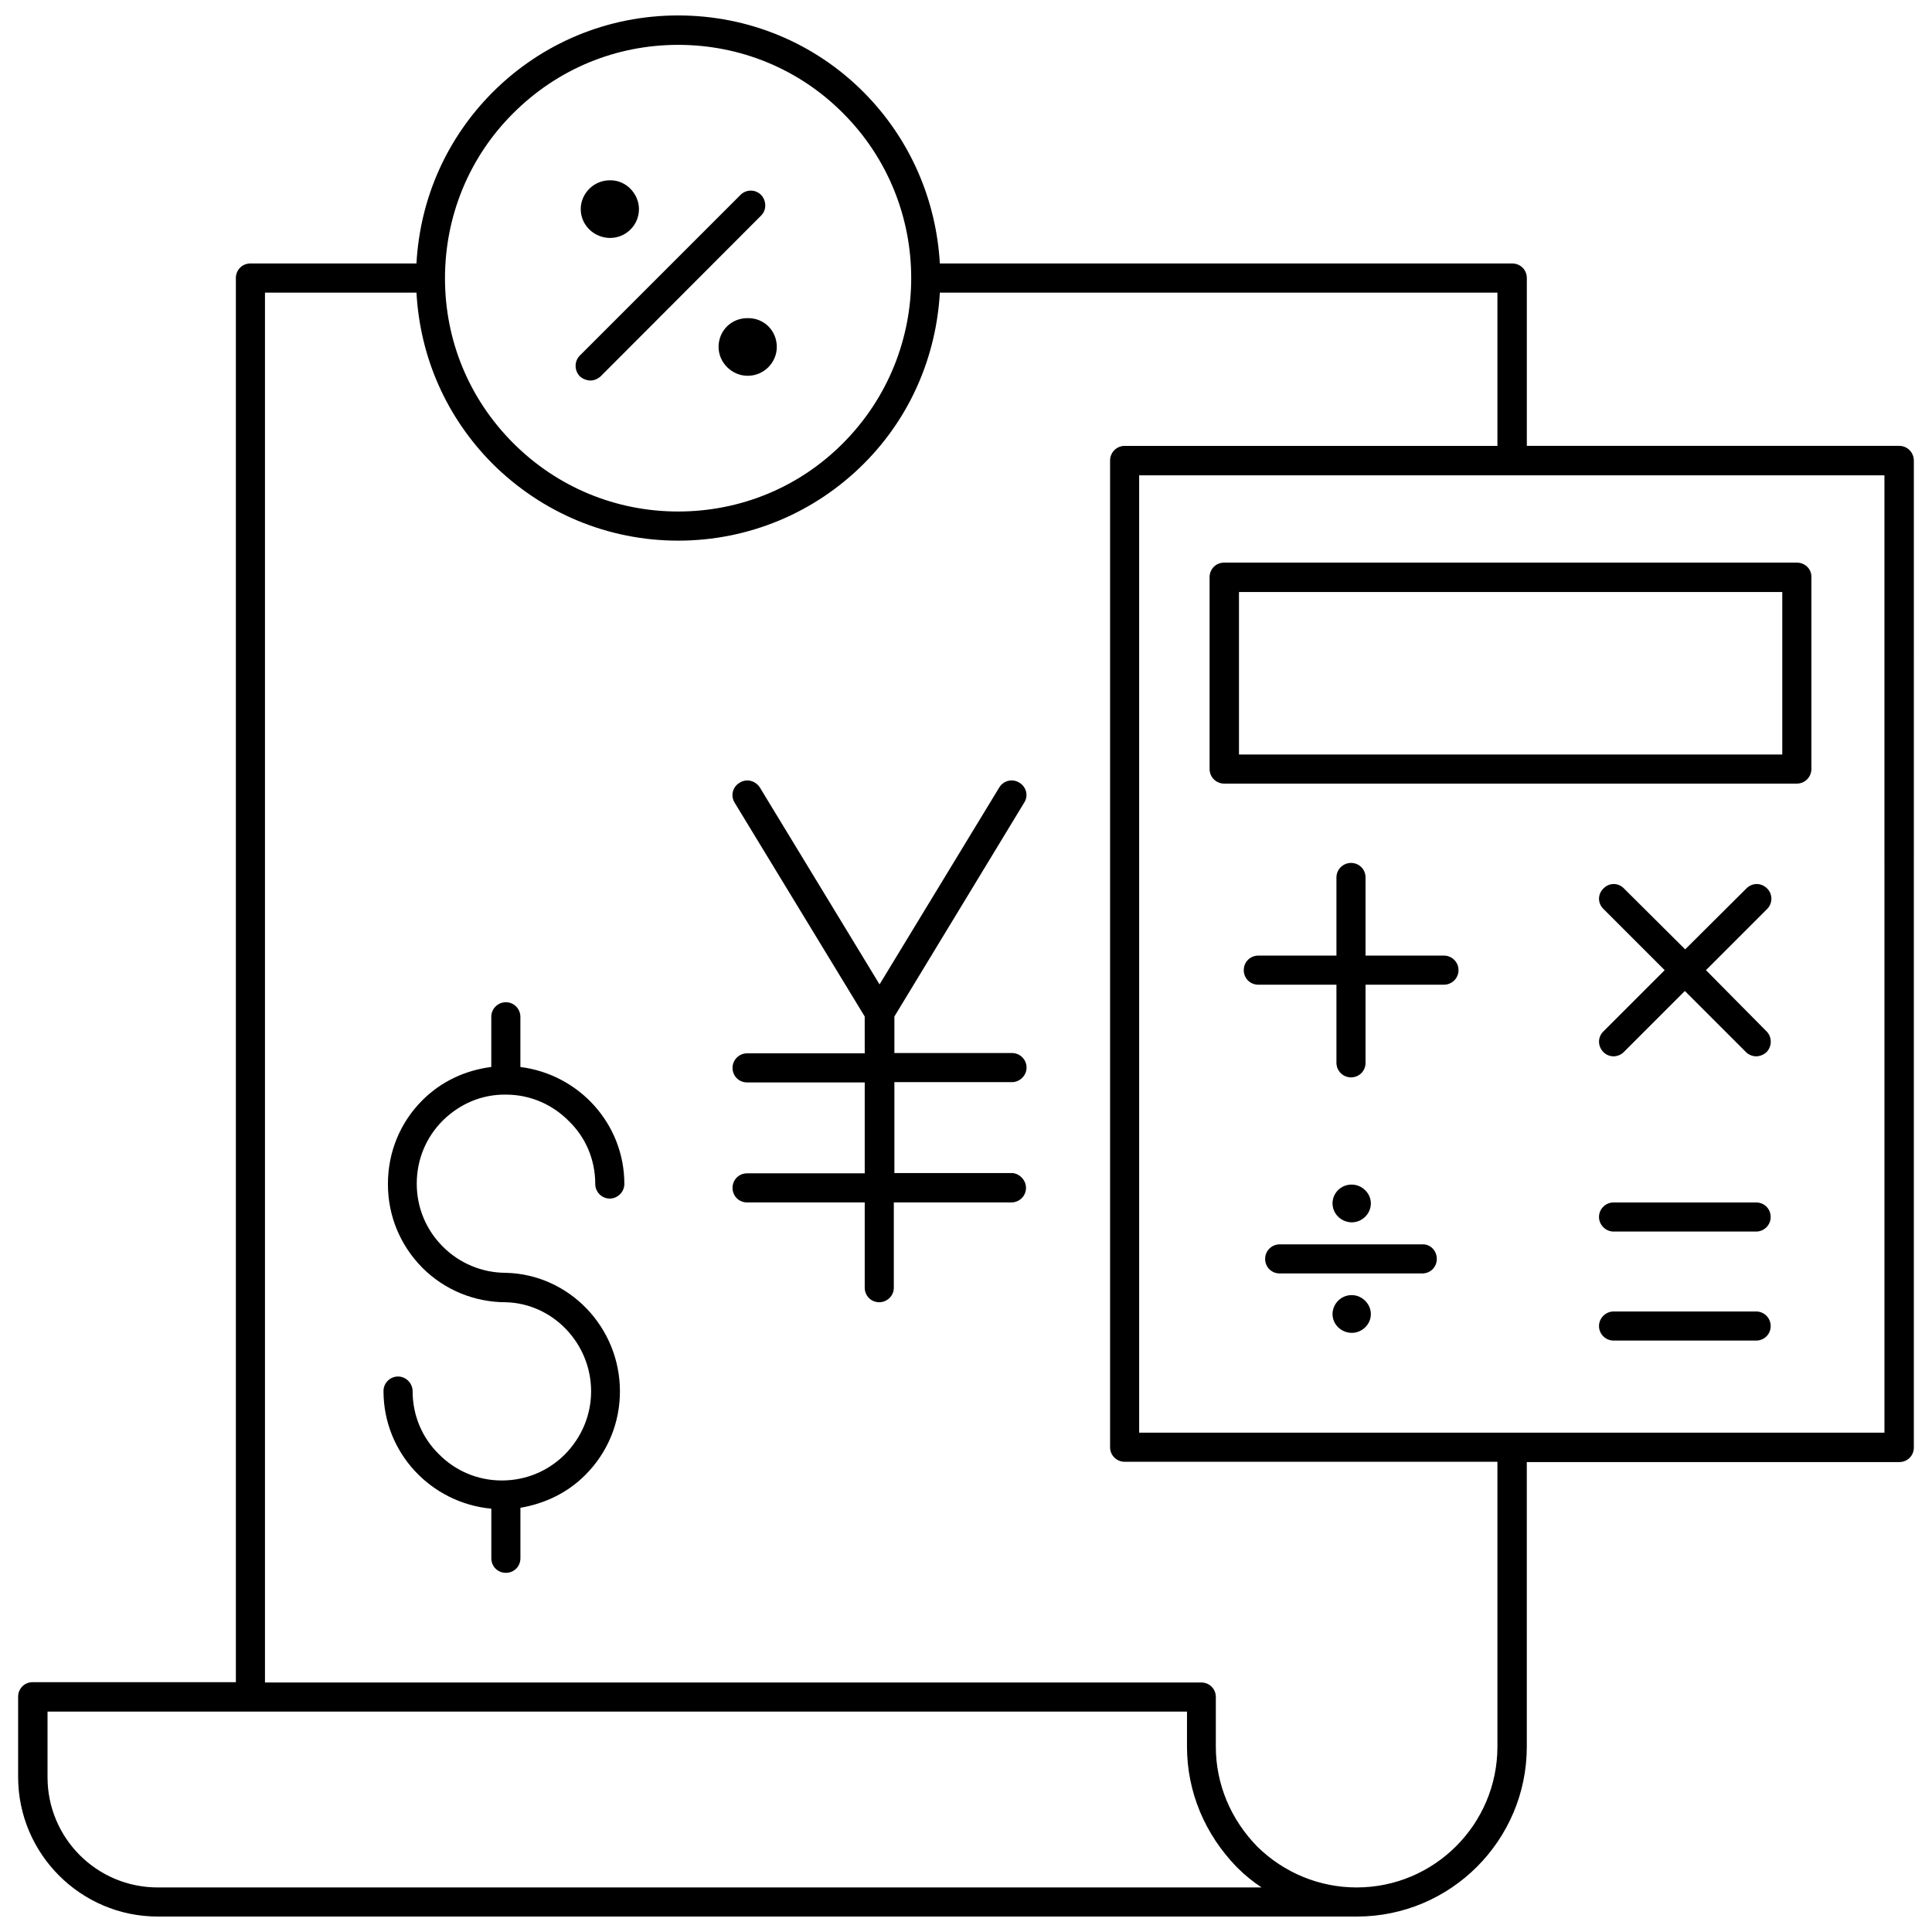 <?xml version="1.0" encoding="UTF-8"?>
<!-- Uploaded to: ICON Repo, www.svgrepo.com, Generator: ICON Repo Mixer Tools -->
<svg width="800px" height="800px" version="1.1" viewBox="144 144 512 512" xmlns="http://www.w3.org/2000/svg">
 <defs>
  <clipPath id="a">
   <path d="m148.09 148.09h503.81v503.81h-503.81z"/>
  </clipPath>
 </defs>
 <g clip-path="url(#a)">
  <path d="m647.34 262.16h-98.715v-44.477c0-2.203-1.73-3.856-3.856-3.856l-151.7-0.004c-0.945-16.531-7.637-32.746-20.152-45.344-13.066-13.145-30.621-20.387-49.199-20.387s-36.055 7.242-49.199 20.387c-12.203 12.281-19.207 28.184-20.152 45.344h-44.004c-2.203 0-3.856 1.73-3.856 3.856v372.11l-53.848 0.004c-2.203 0-3.856 1.73-3.856 3.856v21.254c0 20.387 16.609 37 37 37h317.79c24.875 0 45.027-20.23 45.027-45.027l-0.004-75.414h98.715c2.203 0 3.856-1.73 3.856-3.856l0.004-261.51c0-2.203-1.73-3.934-3.859-3.934zm-367.31-88.168c11.73-11.73 27.238-18.105 43.691-18.105 16.531 0 32.117 6.453 43.691 18.105 24.09 24.09 24.09 63.293 0 87.457-11.652 11.73-27.238 18.105-43.691 18.105-16.531 0-32.039-6.453-43.691-18.105-11.73-11.73-18.105-27.238-18.105-43.691 0-16.449 6.379-32.113 18.105-43.766zm-94.227 470.2c-16.137 0-29.207-13.066-29.207-29.207v-17.395h301.97v9.289c0 11.965 4.723 23.223 13.227 31.961 2.047 2.047 4.172 3.777 6.535 5.352zm355.03-37.312c0 20.547-16.688 37.312-37.312 37.312-9.84 0-19.207-3.856-26.293-10.785-7.086-7.242-11.02-16.609-11.02-26.527v-13.145c0-2.203-1.73-3.856-3.856-3.856l-248.13-0.004v-368.33h40.148c0.945 17.16 7.949 33.062 20.152 45.344 13.145 13.066 30.621 20.387 49.199 20.387s36.133-7.32 49.199-20.387c12.594-12.594 19.207-28.812 20.152-45.344h147.76v40.621h-98.793c-2.125 0-3.856 1.73-3.856 3.856v261.51c0 2.203 1.812 3.856 3.856 3.856h98.793zm102.65-83.207h-197.59l-0.004-253.71h98.793 0.156 98.559l0.004 253.71z"/>
 </g>
 <path d="m620.18 293.1h-151.77c-2.203 0-3.856 1.73-3.856 3.856v50.852c0 2.125 1.73 3.856 3.856 3.856h151.77c2.203 0 3.856-1.812 3.856-3.856v-50.852c0.078-2.125-1.652-3.856-3.856-3.856zm-3.859 50.852h-143.98v-43.059h143.98z"/>
 <path d="m530.52 401.1c0 2.203-1.812 3.856-3.856 3.856h-20.781v20.703c0 2.203-1.73 3.856-3.856 3.856s-3.856-1.73-3.856-3.856v-20.703h-20.703c-2.203 0-3.856-1.73-3.856-3.856 0-2.203 1.73-3.856 3.856-3.856h20.703v-20.703c0-2.203 1.812-3.856 3.856-3.856 2.203 0 3.856 1.73 3.856 3.856v20.703h20.781c2.047-0.004 3.856 1.648 3.856 3.856z"/>
 <path d="m524.77 477.62c0 2.203-1.73 3.856-3.856 3.856h-37.785c-2.203 0-3.856-1.73-3.856-3.856s1.73-3.856 3.856-3.856h37.785c2.203-0.082 3.856 1.73 3.856 3.856z"/>
 <path d="m612.15 417.32c1.496 1.496 1.496 3.938 0 5.512-0.789 0.707-1.812 1.102-2.754 1.102-0.945 0-1.969-0.395-2.676-1.102l-16.215-16.215-16.215 16.215c-0.707 0.707-1.73 1.102-2.676 1.102-1.023 0-1.969-0.395-2.676-1.102-1.574-1.574-1.574-4.016 0-5.512l16.215-16.215-16.215-16.215c-1.574-1.496-1.574-3.938 0-5.434 1.496-1.574 3.938-1.574 5.434 0l16.215 16.137 16.215-16.137c1.574-1.574 3.938-1.574 5.512 0 1.496 1.496 1.496 3.938 0 5.434l-16.215 16.215z"/>
 <path d="m613.25 466.52c0 2.125-1.73 3.856-3.856 3.856h-37.785c-2.125 0-3.856-1.812-3.856-3.856 0-2.203 1.812-3.856 3.856-3.856h37.785c2.125 0 3.856 1.652 3.856 3.856z"/>
 <path d="m613.25 495.41c0 2.203-1.73 3.856-3.856 3.856h-37.785c-2.125 0-3.856-1.73-3.856-3.856s1.812-3.856 3.856-3.856h37.785c2.125 0 3.856 1.73 3.856 3.856z"/>
 <path d="m507.29 462.89c0 2.832-2.363 5.039-5.039 5.039-2.754 0-5.117-2.203-5.117-5.039 0-2.676 2.203-4.961 5.039-4.961h0.078c2.68 0.004 5.039 2.285 5.039 4.961z"/>
 <path d="m507.29 492.26c0 2.754-2.363 4.961-5.039 4.961-2.754 0-5.117-2.203-5.117-4.961 0-2.676 2.203-5.039 5.039-5.039h0.078c2.68 0 5.039 2.285 5.039 5.039z"/>
 <path d="m345.68 201.15-42.508 42.586c-0.789 0.707-1.73 1.102-2.676 1.102-0.945 0-2.047-0.391-2.832-1.102-1.496-1.574-1.496-4.016 0-5.512l42.586-42.586c1.496-1.496 3.938-1.496 5.434 0 1.492 1.574 1.492 4.094-0.004 5.512z"/>
 <path d="m313.33 199.42c0 4.25-3.465 7.637-7.637 7.637-4.25 0-7.793-3.387-7.793-7.637 0-4.094 3.387-7.637 7.715-7.637h0.078c4.172-0.078 7.637 3.543 7.637 7.637z"/>
 <path d="m349.86 235.95c0 4.094-3.387 7.637-7.715 7.637-4.25 0-7.715-3.543-7.715-7.637 0-4.25 3.305-7.637 7.637-7.637h0.078c4.328-0.078 7.715 3.309 7.715 7.637z"/>
 <path d="m261.37 440.93c-4.488 4.488-6.926 10.391-6.926 16.766 0 6.297 2.441 12.203 6.926 16.688 4.41 4.41 10.391 6.926 16.688 6.926 16.766 0.395 30.23 14.406 30.23 31.41 0 8.344-3.227 16.215-9.211 22.199-4.723 4.723-10.707 7.559-17.16 8.66v13.383c0 2.203-1.73 3.856-3.856 3.856-2.203 0-3.856-1.73-3.856-3.856v-13.145c-15.98-1.496-28.574-14.801-28.574-31.172 0-2.125 1.73-3.856 3.856-3.856s3.856 1.812 3.856 3.856c0 6.535 2.598 12.438 6.926 16.688 4.25 4.328 10.156 7.008 16.688 7.008 6.375 0 12.281-2.441 16.766-6.926 4.41-4.488 6.926-10.391 6.926-16.688 0-12.754-10.156-23.301-22.594-23.617-8.266 0-16.215-3.227-22.121-9.133-5.902-5.984-9.133-13.777-9.133-22.199s3.227-16.297 9.133-22.199c5.039-5.039 11.414-7.949 18.262-8.816v-13.305c0-2.203 1.812-3.856 3.856-3.856 2.203 0 3.856 1.812 3.856 3.856v13.305c15.508 1.969 27.551 15.035 27.551 31.016 0 2.125-1.812 3.856-3.856 3.856-2.203 0-3.856-1.812-3.856-3.856 0-6.535-2.598-12.438-7.008-16.688-4.25-4.328-10.156-7.008-16.688-7.008-6.367-0.082-12.191 2.438-16.68 6.848z"/>
 <path d="m415.9 458.8c0 2.203-1.812 3.856-3.856 3.856h-31.172v22.594c0 2.203-1.812 3.856-3.856 3.856-2.203 0-3.856-1.73-3.856-3.856v-22.594h-31.172c-2.203 0-3.856-1.73-3.856-3.856 0-2.203 1.73-3.856 3.856-3.856h31.172v-24.09h-31.172c-2.203 0-3.856-1.73-3.856-3.856s1.73-3.856 3.856-3.856h31.172l-0.004-9.762-34.48-56.68c-1.102-1.812-0.551-4.172 1.34-5.273 1.812-1.18 4.172-0.551 5.352 1.258l31.723 52.191 31.723-52.191c1.102-1.812 3.465-2.441 5.352-1.258 1.812 1.102 2.441 3.465 1.258 5.273l-34.402 56.68v9.684h31.172c2.125 0 3.856 1.73 3.856 3.856s-1.812 3.856-3.856 3.856h-31.172v24.09h31.172c1.898 0.078 3.707 1.809 3.707 3.934z"/>
</svg>